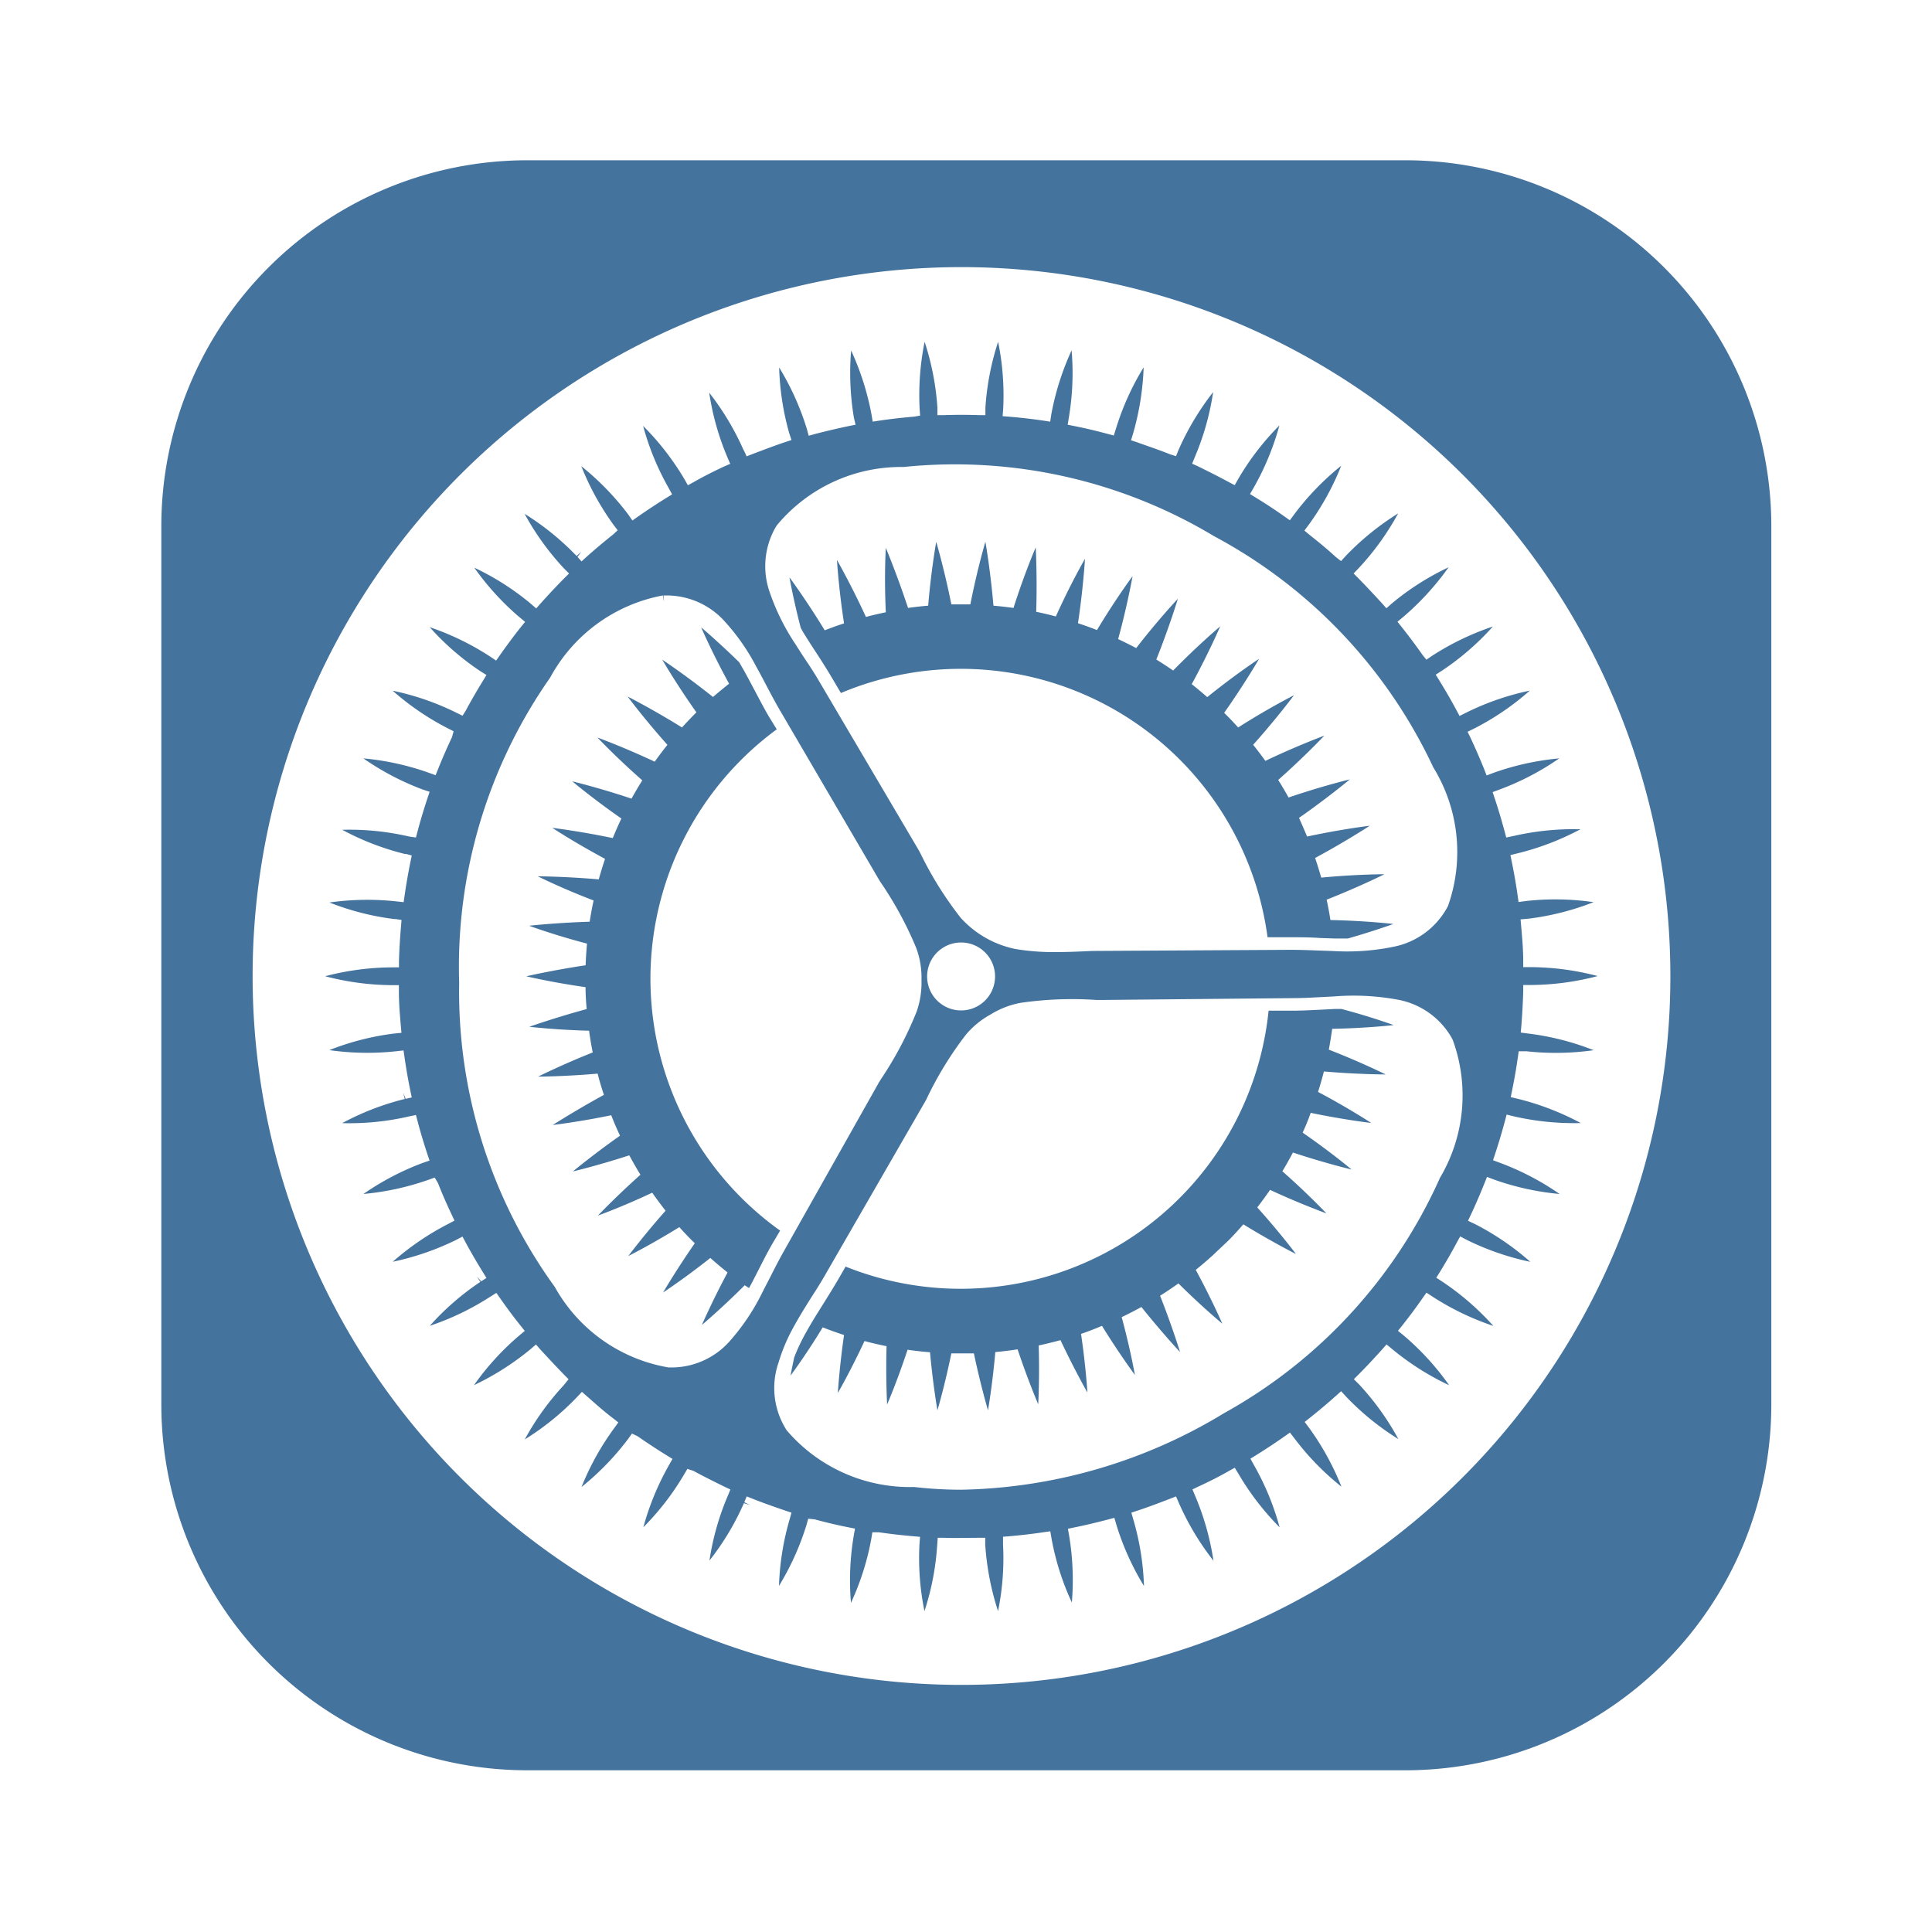 <?xml version="1.0" encoding="UTF-8"?>
<svg width="24px" fill="#44739e" height="24px" viewBox="0 0 24 24" version="1.1" xmlns="http://www.w3.org/2000/svg" xmlns:xlink="http://www.w3.org/1999/xlink">
            <path d="m 18.922,12.313 v -0.077 h 0.1 a 3.339,3.339 0 0 0 0.825,-0.111 3.339,3.339 0 0 0 -0.825,-0.111 h -0.1 v -0.077 c 0,-0.143 -0.013,-0.29 -0.026,-0.437 l -0.007,-0.079 0.1,-0.009 a 3.323,3.323 0 0 0 0.807,-0.205 3.3,3.3 0 0 0 -0.832,-0.015 l -0.1,0.013 -0.011,-0.077 c -0.021,-0.15 -0.047,-0.295 -0.075,-0.431 l -0.015,-0.075 0.086,-0.021 a 3.328,3.328 0 0 0 0.784,-0.3 3.381,3.381 0 0 0 -0.828,0.083 l -0.094,0.02 -0.019,-0.072 c -0.038,-0.141 -0.08,-0.282 -0.126,-0.42 l -0.024,-0.072 0.083,-0.031 a 3.311,3.311 0 0 0 0.744,-0.388 3.323,3.323 0 0 0 -0.812,0.178 l -0.09,0.034 -0.028,-0.073 c -0.053,-0.132 -0.112,-0.267 -0.174,-0.4 l -0.034,-0.07 0.086,-0.042 a 3.331,3.331 0 0 0 0.687,-0.469 3.313,3.313 0 0 0 -0.787,0.272 l -0.086,0.043 -0.036,-0.068 c -0.068,-0.127 -0.142,-0.254 -0.219,-0.379 l -0.041,-0.066 0.081,-0.052 a 3.32,3.32 0 0 0 0.629,-0.546 3.342,3.342 0 0 0 -0.751,0.361 l -0.075,0.051 -0.049,-0.061 c -0.083,-0.118 -0.171,-0.236 -0.262,-0.35 l -0.048,-0.061 0.069,-0.057 a 3.406,3.406 0 0 0 0.566,-0.619 3.3,3.3 0 0 0 -0.7,0.445 l -0.073,0.064 -0.052,-0.059 c -0.1,-0.109 -0.2,-0.216 -0.3,-0.318 l -0.055,-0.055 0.066,-0.069 a 3.33,3.33 0 0 0 0.487,-0.677 3.369,3.369 0 0 0 -0.647,0.524 l -0.062,0.068 -0.062,-0.048 c -0.109,-0.1 -0.222,-0.193 -0.335,-0.282 l -0.058,-0.049 0.057,-0.077 a 3.326,3.326 0 0 0 0.4,-0.728 3.312,3.312 0 0 0 -0.581,0.6 l -0.057,0.077 -0.064,-0.045 c -0.117,-0.083 -0.24,-0.164 -0.365,-0.24 l -0.066,-0.041 0.047,-0.081 a 3.337,3.337 0 0 0 0.318,-0.771 3.3,3.3 0 0 0 -0.508,0.659 l -0.047,0.083 -0.069,-0.036 c -0.123,-0.067 -0.255,-0.133 -0.391,-0.2 l -0.069,-0.031 0.033,-0.081 a 3.288,3.288 0 0 0 0.228,-0.808 3.364,3.364 0 0 0 -0.428,0.714 l -0.033,0.082 -0.075,-0.024 c -0.135,-0.054 -0.273,-0.1 -0.412,-0.15 l -0.072,-0.024 0.024,-0.078 a 3.405,3.405 0 0 0 0.133,-0.828 3.3,3.3 0 0 0 -0.343,0.758 l -0.028,0.089 -0.073,-0.019 c -0.148,-0.04 -0.287,-0.073 -0.426,-0.1 l -0.074,-0.015 0.014,-0.086 a 3.335,3.335 0 0 0 0.035,-0.838 3.373,3.373 0 0 0 -0.252,0.793 l -0.014,0.093 -0.078,-0.012 c -0.143,-0.021 -0.29,-0.038 -0.435,-0.05 l -0.078,-0.006 0.007,-0.093 a 3.329,3.329 0 0 0 -0.063,-0.831 3.332,3.332 0 0 0 -0.158,0.817 v 0.094 h -0.078 c -0.145,-0.005 -0.293,-0.005 -0.438,0 h -0.08 v -0.092 a 3.345,3.345 0 0 0 -0.159,-0.819 3.336,3.336 0 0 0 -0.062,0.83 l 0.006,0.087 -0.078,0.013 c -0.144,0.012 -0.291,0.029 -0.434,0.05 l -0.077,0.012 -0.014,-0.084 a 3.382,3.382 0 0 0 -0.254,-0.8 3.374,3.374 0 0 0 0.034,0.832 l 0.021,0.09 -0.08,0.016 c -0.14,0.029 -0.284,0.063 -0.426,0.1 l -0.076,0.021 -0.024,-0.088 a 3.339,3.339 0 0 0 -0.343,-0.76 3.319,3.319 0 0 0 0.125,0.816 l 0.028,0.085 -0.075,0.025 c -0.139,0.046 -0.278,0.1 -0.411,0.15 l -0.071,0.028 -0.031,-0.067 -0.007,-0.011 a 3.355,3.355 0 0 0 -0.427,-0.713 3.3,3.3 0 0 0 0.225,0.8 l 0.036,0.084 -0.067,0.029 c -0.136,0.063 -0.267,0.129 -0.391,0.2 l -0.068,0.037 -0.045,-0.079 a 3.31,3.31 0 0 0 -0.511,-0.658 3.309,3.309 0 0 0 0.316,0.769 l 0.044,0.081 -0.063,0.039 c -0.123,0.076 -0.246,0.157 -0.366,0.241 l -0.064,0.045 -0.052,-0.075 a 3.368,3.368 0 0 0 -0.583,-0.6 3.359,3.359 0 0 0 0.4,0.728 l 0.052,0.068 -0.057,0.053 c -0.111,0.088 -0.224,0.183 -0.335,0.282 l -0.057,0.052 -0.05,-0.056 0.047,-0.065 v 0 l -0.058,0.054 a 3.321,3.321 0 0 0 -0.646,-0.524 3.318,3.318 0 0 0 0.487,0.676 l 0.065,0.065 -0.056,0.056 c -0.1,0.1 -0.2,0.208 -0.3,0.319 l -0.052,0.059 -0.069,-0.06 a 3.271,3.271 0 0 0 -0.7,-0.446 3.323,3.323 0 0 0 0.561,0.615 l 0.07,0.058 -0.054,0.066 c -0.089,0.113 -0.177,0.231 -0.261,0.351 l -0.045,0.064 -0.076,-0.051 a 3.333,3.333 0 0 0 -0.749,-0.364 3.278,3.278 0 0 0 0.628,0.546 l 0.077,0.048 -0.039,0.065 c -0.078,0.126 -0.152,0.254 -0.219,0.379 l -0.039,0.062 -0.082,-0.04 a 3.3,3.3 0 0 0 -0.786,-0.271 3.293,3.293 0 0 0 0.688,0.469 l 0.069,0.035 -0.021,0.075 c -0.063,0.134 -0.122,0.269 -0.174,0.4 l -0.029,0.071 -0.083,-0.03 a 3.317,3.317 0 0 0 -0.814,-0.179 3.341,3.341 0 0 0 0.738,0.387 l 0.085,0.028 -0.025,0.075 c -0.046,0.137 -0.088,0.278 -0.126,0.42 l -0.019,0.073 -0.087,-0.013 a 3.288,3.288 0 0 0 -0.829,-0.083 3.318,3.318 0 0 0 0.777,0.3 h 0.015 l 0.072,0.019 -0.015,0.073 c -0.029,0.141 -0.054,0.287 -0.075,0.432 l -0.011,0.075 -0.084,-0.009 a 3.358,3.358 0 0 0 -0.838,0.013 3.3,3.3 0 0 0 0.807,0.206 h 0.016 l 0.073,0.011 -0.006,0.074 c -0.013,0.149 -0.022,0.3 -0.026,0.438 v 0.077 h -0.092 a 3.345,3.345 0 0 0 -0.825,0.11 3.339,3.339 0 0 0 0.825,0.111 h 0.091 v 0.077 c 0,0.143 0.012,0.29 0.025,0.437 l 0.007,0.078 -0.09,0.009 a 3.275,3.275 0 0 0 -0.806,0.206 3.354,3.354 0 0 0 0.832,0.014 l 0.09,-0.01 0.011,0.076 c 0.021,0.147 0.046,0.292 0.075,0.431 l 0.016,0.077 -0.076,0.017 -0.029,-0.075 v 0 l 0.018,0.077 a 3.3,3.3 0 0 0 -0.777,0.3 3.285,3.285 0 0 0 0.828,-0.083 l 0.088,-0.018 0.019,0.072 c 0.037,0.142 0.08,0.284 0.125,0.42 l 0.025,0.074 -0.084,0.029 a 3.311,3.311 0 0 0 -0.737,0.386 3.349,3.349 0 0 0 0.813,-0.178 l 0.072,-0.026 0.04,0.067 c 0.051,0.13 0.11,0.265 0.174,0.4 l 0.032,0.068 -0.076,0.04 a 3.373,3.373 0 0 0 -0.691,0.471 3.349,3.349 0 0 0 0.787,-0.271 l 0.079,-0.042 0.037,0.069 c 0.068,0.126 0.142,0.253 0.22,0.379 l 0.041,0.066 -0.065,0.042 -0.054,-0.059 0.043,0.066 a 3.278,3.278 0 0 0 -0.628,0.546 3.337,3.337 0 0 0 0.75,-0.361 l 0.077,-0.048 0.043,0.061 c 0.083,0.119 0.171,0.238 0.262,0.351 l 0.048,0.06 -0.068,0.057 a 3.311,3.311 0 0 0 -0.563,0.617 3.38,3.38 0 0 0 0.7,-0.445 l 0.07,-0.06 0.051,0.058 c 0.1,0.109 0.2,0.216 0.3,0.319 l 0.054,0.054 -0.059,0.074 a 3.314,3.314 0 0 0 -0.485,0.674 3.294,3.294 0 0 0 0.647,-0.524 l 0.063,-0.067 0.058,0.051 c 0.113,0.1 0.225,0.2 0.335,0.282 l 0.059,0.047 -0.051,0.071 a 3.318,3.318 0 0 0 -0.406,0.731 3.346,3.346 0 0 0 0.581,-0.6 l 0.046,-0.064 0.072,0.035 c 0.12,0.084 0.244,0.165 0.366,0.24 l 0.065,0.04 -0.043,0.076 a 3.347,3.347 0 0 0 -0.319,0.773 3.31,3.31 0 0 0 0.508,-0.659 l 0.039,-0.066 0.074,0.024 c 0.125,0.068 0.257,0.134 0.392,0.2 l 0.068,0.032 -0.028,0.069 -0.006,0.014 a 3.289,3.289 0 0 0 -0.226,0.8 3.287,3.287 0 0 0 0.428,-0.713 l 0.076,0.023 v 0 l -0.071,-0.035 0.03,-0.072 0.073,0.029 c 0.13,0.052 0.269,0.1 0.411,0.149 l 0.072,0.024 -0.023,0.083 a 3.328,3.328 0 0 0 -0.132,0.826 3.342,3.342 0 0 0 0.342,-0.758 l 0.021,-0.076 0.08,0.008 c 0.144,0.039 0.287,0.073 0.426,0.1 l 0.075,0.015 -0.016,0.091 a 3.319,3.319 0 0 0 -0.034,0.831 3.287,3.287 0 0 0 0.252,-0.792 l 0.014,-0.085 h 0.078 c 0.143,0.021 0.29,0.038 0.435,0.05 l 0.079,0.007 -0.007,0.092 a 3.293,3.293 0 0 0 0.062,0.831 3.305,3.305 0 0 0 0.158,-0.817 l 0.007,-0.094 h 0.076 c 0.145,0.005 0.292,0 0.437,0 h 0.077 v 0.087 a 3.382,3.382 0 0 0 0.159,0.824 3.28,3.28 0 0 0 0.062,-0.829 v -0.095 l 0.076,-0.006 c 0.149,-0.013 0.295,-0.03 0.434,-0.051 l 0.077,-0.011 0.016,0.093 a 3.257,3.257 0 0 0 0.252,0.792 3.367,3.367 0 0 0 -0.034,-0.831 l -0.015,-0.085 0.076,-0.016 c 0.136,-0.027 0.28,-0.062 0.426,-0.1 l 0.075,-0.02 0.024,0.083 a 3.316,3.316 0 0 0 0.344,0.764 3.319,3.319 0 0 0 -0.131,-0.821 l -0.026,-0.09 0.072,-0.024 c 0.141,-0.046 0.28,-0.1 0.412,-0.15 l 0.071,-0.028 0.036,0.083 a 3.348,3.348 0 0 0 0.429,0.716 3.308,3.308 0 0 0 -0.225,-0.8 l -0.036,-0.086 0.069,-0.033 c 0.141,-0.065 0.269,-0.13 0.391,-0.2 l 0.066,-0.036 0.046,0.076 a 3.339,3.339 0 0 0 0.511,0.664 3.323,3.323 0 0 0 -0.317,-0.77 l -0.046,-0.083 0.064,-0.039 c 0.127,-0.079 0.25,-0.16 0.366,-0.242 l 0.061,-0.043 0.056,0.072 a 3.312,3.312 0 0 0 0.584,0.6 3.369,3.369 0 0 0 -0.4,-0.728 l -0.057,-0.076 0.06,-0.048 c 0.114,-0.09 0.226,-0.185 0.335,-0.282 l 0.058,-0.052 0.065,0.071 a 3.321,3.321 0 0 0 0.646,0.524 3.318,3.318 0 0 0 -0.485,-0.676 l -0.068,-0.068 0.056,-0.056 c 0.1,-0.1 0.2,-0.208 0.3,-0.319 l 0.05,-0.057 0.069,0.057 a 3.335,3.335 0 0 0 0.709,0.45 3.323,3.323 0 0 0 -0.561,-0.615 l -0.075,-0.061 0.049,-0.061 c 0.089,-0.112 0.177,-0.23 0.261,-0.351 l 0.044,-0.062 0.078,0.051 a 3.336,3.336 0 0 0 0.753,0.362 3.341,3.341 0 0 0 -0.628,-0.546 l -0.081,-0.053 0.041,-0.065 c 0.077,-0.125 0.151,-0.253 0.218,-0.379 l 0.038,-0.069 0.085,0.045 a 3.329,3.329 0 0 0 0.786,0.271 3.31,3.31 0 0 0 -0.687,-0.469 l -0.087,-0.041 0.034,-0.072 c 0.063,-0.134 0.121,-0.27 0.173,-0.4 l 0.029,-0.073 0.09,0.034 a 3.323,3.323 0 0 0 0.812,0.178 3.344,3.344 0 0 0 -0.738,-0.386 l -0.089,-0.033 0.024,-0.073 c 0.046,-0.139 0.088,-0.28 0.125,-0.419 l 0.02,-0.075 0.091,0.022 a 3.347,3.347 0 0 0 0.83,0.083 3.363,3.363 0 0 0 -0.777,-0.3 l -0.093,-0.022 0.015,-0.075 c 0.029,-0.139 0.054,-0.284 0.075,-0.431 l 0.009,-0.064 h 0.064 0.03 a 3.351,3.351 0 0 0 0.837,-0.013 3.3,3.3 0 0 0 -0.806,-0.206 l -0.1,-0.013 0.007,-0.075 c 0.012,-0.151 0.02,-0.298 0.024,-0.439 z m -9.295,-5.749 0.016,-0.027 0.007,-0.011 v 0 a 2.006,2.006 0 0 1 1.575,-0.725 6.254,6.254 0 0 1 3.859,0.861 6.261,6.261 0 0 1 2.72,2.869 2.007,2.007 0 0 1 0.184,1.722 l -0.009,0.018 -0.012,0.021 a 0.974,0.974 0 0 1 -0.656,0.469 2.876,2.876 0 0 1 -0.751,0.053 l -0.174,-0.006 c -0.124,-0.005 -0.242,-0.009 -0.357,-0.009 l -2.459,0.014 c -0.149,0.007 -0.3,0.014 -0.45,0.014 a 2.885,2.885 0 0 1 -0.5,-0.037 1.252,1.252 0 0 1 -0.686,-0.389 4.438,4.438 0 0 1 -0.5,-0.8 l -0.025,-0.046 -1.222,-2.073 c -0.058,-0.1 -0.122,-0.2 -0.19,-0.3 -0.04,-0.061 -0.08,-0.123 -0.119,-0.185 a 2.77,2.77 0 0 1 -0.314,-0.633 0.974,0.974 0 0 1 0.063,-0.8 z m 2.734,5.565 a 0.422,0.422 0 1 1 -0.421,-0.421 0.422,0.422 0 0 1 0.421,0.421 z m -2.909,3.962 a 2.69,2.69 0 0 1 -0.372,0.552 0.967,0.967 0 0 1 -0.721,0.344 h -0.033 -0.02 a 2,2 0 0 1 -1.414,-1 6.255,6.255 0 0 1 -1.188,-3.779 6.258,6.258 0 0 1 1.13,-3.79 2.01,2.01 0 0 1 1.4,-1.021 l 0.015,0.079 -0.007,-0.079 h 0.043 a 0.971,0.971 0 0 1 0.728,0.334 2.635,2.635 0 0 1 0.376,0.54 c 0.044,0.079 0.087,0.16 0.129,0.24 0.057,0.109 0.112,0.212 0.169,0.31 l 1.244,2.127 a 4.491,4.491 0 0 1 0.45,0.826 1.06,1.06 0 0 1 0.066,0.4 1.093,1.093 0 0 1 -0.06,0.392 4.5,4.5 0 0 1 -0.443,0.839 l -0.026,0.042 -1.183,2.1 c -0.056,0.1 -0.108,0.2 -0.164,0.312 -0.037,0.071 -0.078,0.15 -0.119,0.232 z m 8.429,-1.444 a 6.266,6.266 0 0 1 -2.677,2.909 6.505,6.505 0 0 1 -3.263,0.95 5.148,5.148 0 0 1 -0.585,-0.034 2.013,2.013 0 0 1 -1.58,-0.7 l -0.014,-0.02 -0.016,-0.028 a 0.968,0.968 0 0 1 -0.074,-0.8 2.225,2.225 0 0 1 0.2,-0.464 c 0.069,-0.125 0.146,-0.247 0.22,-0.365 0.065,-0.1 0.127,-0.2 0.183,-0.3 l 1.229,-2.131 a 4.4,4.4 0 0 1 0.492,-0.807 1.067,1.067 0 0 1 0.31,-0.255 1.077,1.077 0 0 1 0.37,-0.144 4.442,4.442 0 0 1 0.946,-0.036 h 0.05 l 2.408,-0.023 c 0.115,0 0.233,-0.008 0.358,-0.014 l 0.136,-0.007 a 3.021,3.021 0 0 1 0.788,0.04 0.974,0.974 0 0 1 0.66,0.455 l 0.015,0.027 0.009,0.017 a 2.007,2.007 0 0 1 -0.165,1.726 z m -9.801,-2.487 a 3.846,3.846 0 0 1 1.569,-3.1 l -0.1,-0.163 c -0.059,-0.1 -0.116,-0.211 -0.172,-0.316 -0.042,-0.079 -0.084,-0.159 -0.127,-0.237 l -0.068,-0.118 c -0.262,-0.256 -0.472,-0.433 -0.472,-0.433 0,0 0.134,0.312 0.347,0.7 q -0.1,0.08 -0.2,0.165 c -0.341,-0.272 -0.63,-0.463 -0.63,-0.463 0,0 0.169,0.294 0.424,0.654 -0.061,0.061 -0.121,0.124 -0.179,0.188 -0.368,-0.229 -0.675,-0.384 -0.675,-0.384 0,0 0.2,0.27 0.494,0.6 -0.055,0.068 -0.107,0.138 -0.158,0.209 -0.39,-0.183 -0.711,-0.3 -0.711,-0.3 0,0 0.228,0.243 0.557,0.532 -0.047,0.074 -0.091,0.15 -0.134,0.227 -0.407,-0.136 -0.736,-0.215 -0.736,-0.215 0,0 0.253,0.214 0.61,0.462 -0.038,0.08 -0.073,0.16 -0.107,0.243 -0.417,-0.087 -0.751,-0.127 -0.751,-0.127 0,0 0.274,0.181 0.655,0.385 q -0.042,0.126 -0.078,0.255 c -0.422,-0.037 -0.757,-0.038 -0.757,-0.038 0,0 0.292,0.147 0.693,0.3 -0.019,0.087 -0.035,0.175 -0.049,0.264 -0.422,0.013 -0.752,0.05 -0.752,0.05 0,0 0.3,0.112 0.719,0.222 -0.008,0.089 -0.014,0.179 -0.017,0.269 -0.416,0.062 -0.737,0.137 -0.737,0.137 0,0 0.313,0.075 0.736,0.135 0,0.092 0.006,0.182 0.014,0.272 -0.4,0.109 -0.713,0.22 -0.713,0.22 0,0 0.318,0.038 0.743,0.049 q 0.018,0.136 0.045,0.27 c -0.387,0.154 -0.678,0.3 -0.678,0.3 0,0 0.318,0 0.739,-0.037 q 0.034,0.134 0.078,0.264 c -0.365,0.2 -0.635,0.374 -0.635,0.374 0,0 0.314,-0.036 0.726,-0.121 0.033,0.086 0.07,0.171 0.109,0.254 -0.338,0.238 -0.585,0.444 -0.585,0.444 0,0 0.307,-0.072 0.7,-0.2 0.044,0.081 0.09,0.162 0.139,0.241 -0.307,0.274 -0.528,0.507 -0.528,0.507 0,0 0.3,-0.107 0.674,-0.284 0.053,0.076 0.109,0.151 0.166,0.224 -0.272,0.307 -0.463,0.563 -0.463,0.563 0,0 0.28,-0.14 0.634,-0.359 0.062,0.069 0.126,0.137 0.192,0.2 -0.234,0.337 -0.394,0.612 -0.394,0.612 0,0 0.261,-0.171 0.587,-0.429 0.07,0.062 0.141,0.122 0.214,0.18 -0.193,0.361 -0.319,0.652 -0.319,0.652 0,0 0.239,-0.2 0.532,-0.493 l 0.054,0.035 c 0.041,-0.075 0.079,-0.151 0.118,-0.227 0.054,-0.106 0.11,-0.216 0.168,-0.318 l 0.1,-0.169 a 3.847,3.847 0 0 1 -1.611,-3.127 z m 9.232,0.574 c 0,0 -0.27,-0.1 -0.647,-0.2 h -0.089 l -0.135,0.007 c -0.121,0.006 -0.246,0.013 -0.365,0.014 h -0.317 a 3.845,3.845 0 0 1 -5.255,3.179 l -0.083,0.145 c -0.058,0.1 -0.124,0.206 -0.187,0.307 -0.073,0.116 -0.149,0.236 -0.216,0.357 a 2.361,2.361 0 0 0 -0.152,0.319 c -0.03,0.14 -0.046,0.227 -0.046,0.227 0,0 0.186,-0.248 0.4,-0.6 0.087,0.034 0.175,0.066 0.265,0.095 -0.058,0.4 -0.077,0.72 -0.077,0.72 0,0 0.156,-0.269 0.331,-0.645 0.09,0.024 0.181,0.045 0.274,0.064 -0.011,0.408 0.007,0.724 0.007,0.724 0,0 0.124,-0.285 0.254,-0.68 0.092,0.013 0.185,0.024 0.279,0.031 0.037,0.408 0.092,0.721 0.092,0.721 0,0 0.09,-0.3 0.173,-0.707 h 0.113 c 0.056,0 0.112,0 0.167,0 0.084,0.4 0.175,0.707 0.175,0.707 0,0 0.055,-0.308 0.091,-0.723 0.093,-0.009 0.185,-0.02 0.277,-0.034 0.13,0.389 0.256,0.682 0.256,0.682 0,0 0.019,-0.312 0.006,-0.73 0.091,-0.02 0.181,-0.042 0.271,-0.066 0.175,0.372 0.334,0.65 0.334,0.65 0,0 -0.018,-0.314 -0.079,-0.728 0.088,-0.03 0.174,-0.063 0.26,-0.1 0.217,0.351 0.409,0.61 0.409,0.61 0,0 -0.054,-0.312 -0.164,-0.718 0.083,-0.04 0.165,-0.082 0.245,-0.126 0.259,0.324 0.48,0.56 0.48,0.56 0,0 -0.091,-0.3 -0.248,-0.7 0.078,-0.048 0.153,-0.1 0.228,-0.153 0.295,0.294 0.545,0.5 0.545,0.5 0,0 -0.127,-0.294 -0.33,-0.668 0.07,-0.057 0.14,-0.116 0.207,-0.177 l 0.2,-0.189 c 0.063,-0.064 0.125,-0.131 0.184,-0.2 0.359,0.221 0.654,0.369 0.654,0.369 0,0 -0.194,-0.26 -0.481,-0.579 0.055,-0.071 0.108,-0.144 0.159,-0.218 0.383,0.178 0.7,0.292 0.7,0.292 0,0 -0.224,-0.238 -0.547,-0.523 0.046,-0.076 0.09,-0.154 0.131,-0.233 0.4,0.133 0.729,0.211 0.729,0.211 0,0 -0.252,-0.212 -0.608,-0.458 0.037,-0.081 0.071,-0.163 0.1,-0.246 0.418,0.087 0.752,0.126 0.752,0.126 0,0 -0.276,-0.182 -0.661,-0.386 0.027,-0.084 0.051,-0.169 0.073,-0.254 0.428,0.037 0.767,0.037 0.767,0.037 0,0 -0.3,-0.15 -0.706,-0.308 0.016,-0.086 0.03,-0.172 0.042,-0.259 0.424,-0.007 0.763,-0.046 0.763,-0.046 z m -7.3,-4.824 c 0.039,0.062 0.078,0.123 0.118,0.184 0.066,0.1 0.133,0.206 0.194,0.308 l 0.122,0.207 a 3.844,3.844 0 0 1 5.3,3.034 h 0.284 c 0.118,0 0.244,0 0.364,0.009 l 0.173,0.006 c 0.058,0 0.118,0 0.178,0 0.328,-0.094 0.564,-0.18 0.564,-0.18 0,0 -0.338,-0.04 -0.782,-0.049 -0.013,-0.085 -0.029,-0.169 -0.047,-0.253 0.407,-0.16 0.718,-0.316 0.718,-0.316 0,0 -0.342,0 -0.785,0.042 -0.024,-0.082 -0.049,-0.164 -0.076,-0.244 0.386,-0.208 0.678,-0.4 0.678,-0.4 0,0 -0.341,0.04 -0.778,0.134 -0.032,-0.078 -0.067,-0.156 -0.1,-0.232 0.361,-0.252 0.631,-0.478 0.631,-0.478 0,0 -0.336,0.08 -0.761,0.225 -0.041,-0.074 -0.084,-0.147 -0.129,-0.218 0.331,-0.293 0.573,-0.55 0.573,-0.55 0,0 -0.326,0.119 -0.732,0.313 -0.049,-0.068 -0.1,-0.135 -0.152,-0.2 0.295,-0.33 0.507,-0.615 0.507,-0.615 0,0 -0.311,0.156 -0.693,0.4 -0.056,-0.062 -0.114,-0.123 -0.174,-0.182 0.256,-0.363 0.434,-0.671 0.434,-0.671 0,0 -0.292,0.191 -0.644,0.476 -0.063,-0.055 -0.127,-0.109 -0.193,-0.161 0.213,-0.39 0.354,-0.718 0.354,-0.718 0,0 -0.268,0.225 -0.585,0.549 -0.068,-0.048 -0.138,-0.093 -0.209,-0.137 0.165,-0.413 0.268,-0.755 0.268,-0.755 0,0 -0.24,0.254 -0.518,0.613 -0.073,-0.039 -0.148,-0.076 -0.224,-0.112 0.117,-0.429 0.179,-0.781 0.179,-0.781 0,0 -0.209,0.28 -0.442,0.669 -0.078,-0.031 -0.157,-0.059 -0.236,-0.085 0.066,-0.44 0.087,-0.8 0.087,-0.8 0,0 -0.175,0.3 -0.362,0.716 -0.08,-0.022 -0.162,-0.041 -0.244,-0.058 0.014,-0.444 -0.006,-0.8 -0.006,-0.8 0,0 -0.139,0.321 -0.276,0.752 -0.083,-0.011 -0.166,-0.021 -0.249,-0.028 -0.038,-0.443 -0.1,-0.794 -0.1,-0.794 0,0 -0.1,0.334 -0.187,0.778 h -0.119 -0.117 c -0.087,-0.436 -0.188,-0.777 -0.188,-0.777 0,0 -0.062,0.343 -0.1,0.793 -0.084,0.007 -0.167,0.016 -0.25,0.028 -0.139,-0.42 -0.276,-0.746 -0.276,-0.746 0,0 -0.022,0.345 0,0.8 -0.083,0.017 -0.165,0.036 -0.247,0.058 -0.184,-0.4 -0.36,-0.708 -0.36,-0.708 0,0 0.02,0.345 0.088,0.788 -0.081,0.026 -0.161,0.055 -0.24,0.086 -0.229,-0.376 -0.438,-0.658 -0.438,-0.658 0,0 0.046,0.265 0.139,0.624 0.017,0.036 0.042,0.076 0.066,0.114 z m 7.446,-5.919 H 6.55 a 4.546,4.546 0 0 0 -4.546,4.546 V 17.445 a 4.546,4.546 0 0 0 4.546,4.546 H 17.458 a 4.546,4.546 0 0 0 4.546,-4.546 V 6.537 a 4.546,4.546 0 0 0 -4.546,-4.546 z m 2.592,13.574 a 8.806,8.806 0 1 1 0.7,-3.436 8.77,8.77 0 0 1 -0.7,3.436 z"/>

</svg>